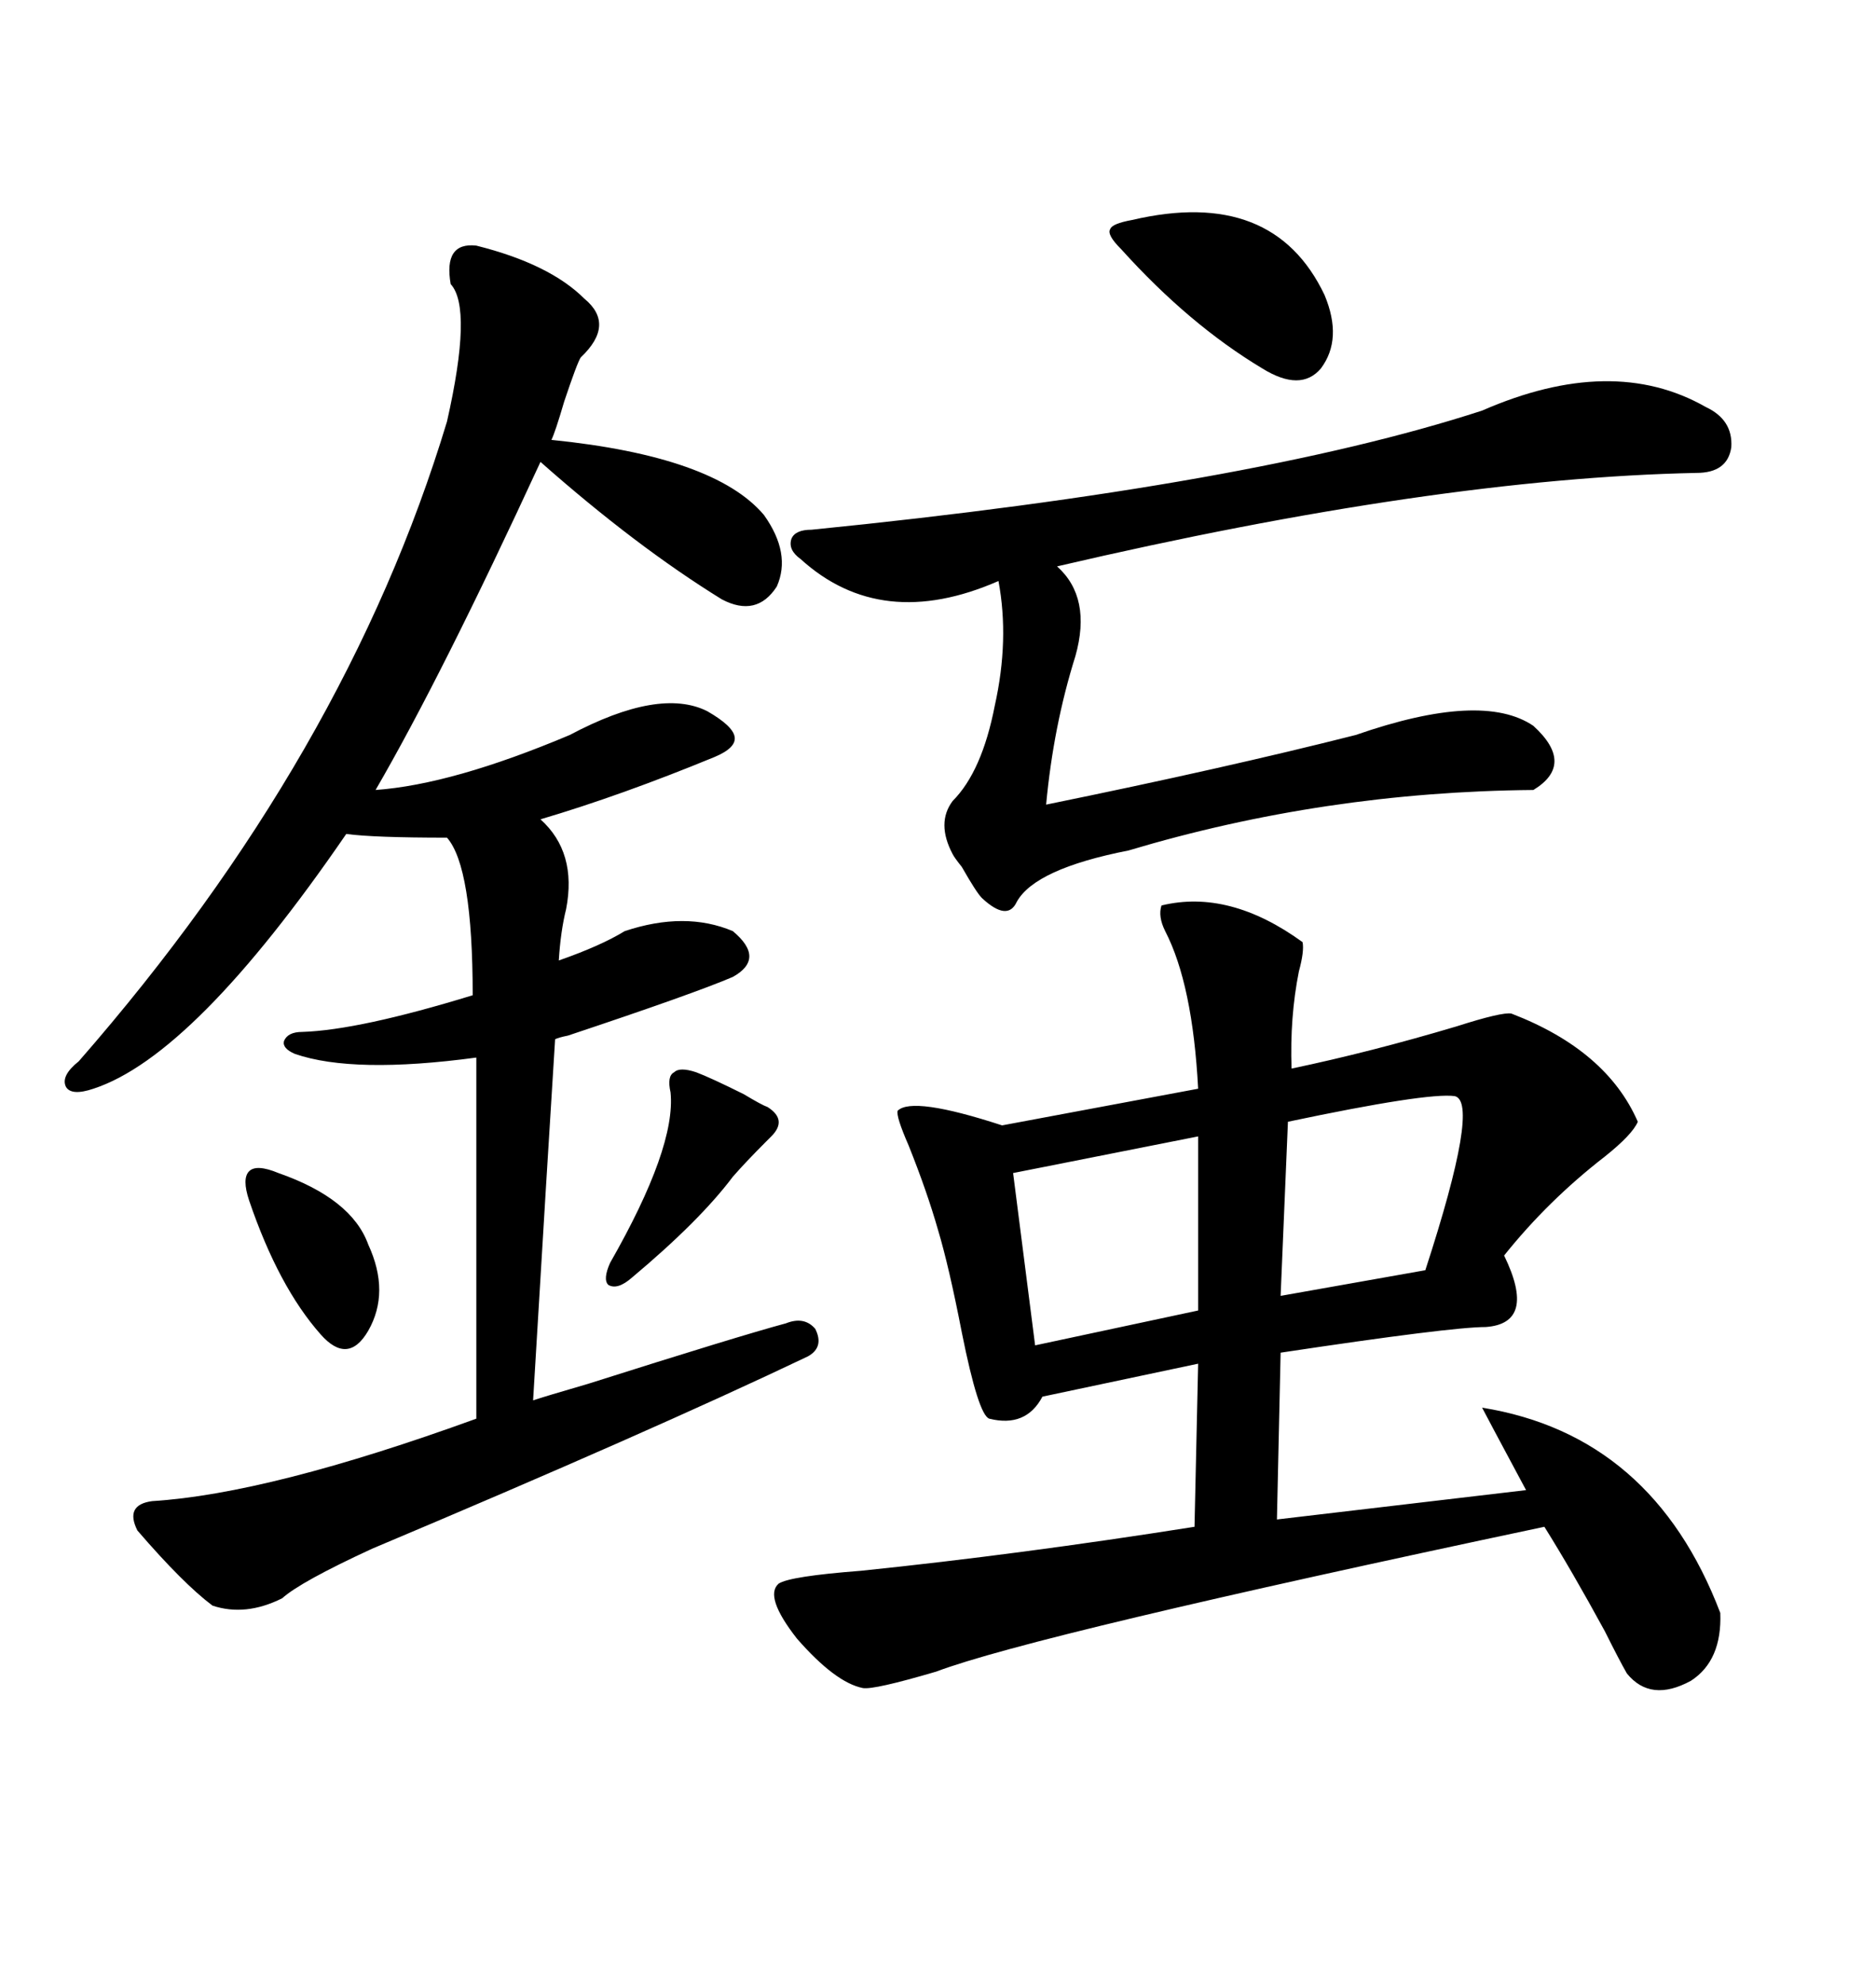 <svg xmlns="http://www.w3.org/2000/svg" xmlns:xlink="http://www.w3.org/1999/xlink" width="300" height="317.285"><path d="M185.74 144.73L185.74 144.73Q196.58 142.09 208.30 150.59L208.30 150.59Q208.59 152.05 207.71 155.27L207.71 155.27Q206.25 162.60 206.54 170.80L206.54 170.80Q219.14 168.16 232.91 164.06L232.91 164.06Q240.23 161.72 241.70 162.01L241.70 162.01Q256.93 167.87 261.91 179.30L261.91 179.30Q261.04 181.35 256.64 184.86L256.64 184.86Q247.56 191.89 240.53 200.68L240.53 200.68Q245.80 211.52 237.60 212.11L237.60 212.11Q232.03 212.11 204.79 216.21L204.79 216.21L204.20 242.87L244.04 238.18Q237.60 226.17 237.01 225L237.01 225Q264.26 229.39 275.10 257.81L275.10 257.81Q275.39 265.43 270.41 268.65L270.41 268.65Q263.96 272.17 260.16 267.48L260.16 267.48Q258.98 265.43 256.64 260.74L256.64 260.74Q251.37 251.07 246.97 244.04L246.97 244.04Q165.23 261.33 149.71 267.19L149.71 267.19Q139.75 270.12 137.99 269.82L137.99 269.82Q133.59 268.95 127.44 261.91L127.44 261.91Q122.17 255.18 124.51 253.13L124.51 253.13Q126.27 251.95 137.70 251.07L137.70 251.07Q163.18 248.44 191.02 244.04L191.02 244.04L191.60 217.97L166.70 223.24Q164.06 228.22 158.20 226.76L158.20 226.76Q156.45 226.17 153.81 212.99L153.81 212.99Q151.76 202.44 150 196.58L150 196.58Q148.24 190.43 145.31 183.11L145.31 183.11Q143.26 178.42 143.55 177.54L143.55 177.54Q145.90 175.20 160.25 179.88L160.25 179.88L191.60 174.02Q190.72 157.32 186.33 148.83L186.33 148.83Q185.16 146.48 185.74 144.73ZM76.17 39.26L76.17 39.26Q87.89 42.19 93.46 47.75L93.46 47.75Q98.44 51.86 92.87 57.13L92.87 57.13Q92.29 58.01 90.23 64.16L90.23 64.16Q88.77 69.14 88.18 70.31L88.18 70.31Q114.26 72.95 122.17 82.32L122.17 82.32Q126.56 88.48 124.22 93.75L124.22 93.75Q121.00 98.73 115.43 95.80L115.43 95.80Q101.66 87.30 86.43 73.83L86.43 73.83Q70.61 108.11 60.06 126.27L60.06 126.27Q72.36 125.39 91.11 117.48L91.11 117.48Q105.47 109.86 113.09 113.67L113.09 113.67Q117.19 116.02 117.48 117.77L117.48 117.77Q117.77 119.53 114.26 121.00L114.26 121.00Q99.32 127.15 86.43 130.96L86.43 130.96Q92.29 136.23 90.53 145.31L90.53 145.31Q89.65 148.83 89.36 153.52L89.36 153.52Q96.09 151.17 99.90 148.83L99.90 148.83Q109.57 145.61 117.19 148.83L117.19 148.83Q122.46 153.22 117.19 156.15L117.19 156.15Q111.04 158.79 90.82 165.53L90.82 165.53Q89.36 165.82 88.77 166.11L88.77 166.11Q87.60 184.57 85.25 223.83L85.25 223.83Q87.01 223.24 94.04 221.19L94.04 221.19Q118.07 213.57 125.68 211.52L125.68 211.52Q128.61 210.35 130.37 212.40L130.37 212.40Q131.84 215.33 129.20 216.80L129.20 216.80Q104.00 228.81 59.47 247.56L59.47 247.56Q48.05 252.83 45.12 255.47L45.12 255.47Q39.26 258.40 33.98 256.64L33.98 256.64Q29.30 253.13 21.97 244.63L21.97 244.63Q19.92 240.53 24.32 239.94L24.32 239.94Q43.07 238.77 76.17 226.76L76.17 226.76L76.17 169.04Q56.54 171.68 47.17 168.46L47.17 168.46Q45.12 167.58 45.41 166.41L45.41 166.41Q46.00 164.94 48.34 164.94L48.34 164.94Q57.42 164.65 75.59 159.08L75.59 159.08Q75.59 138.57 71.48 133.89L71.48 133.89Q59.77 133.89 55.37 133.30L55.37 133.30Q31.05 168.75 14.94 174.02L14.94 174.02Q11.43 175.20 10.55 173.73L10.55 173.73Q9.67 171.97 12.60 169.63L12.60 169.63Q55.37 120.70 71.48 67.38L71.48 67.38Q75.59 49.22 72.07 45.41L72.07 45.41Q70.90 38.67 76.17 39.26ZM237.01 65.63L237.01 65.63Q257.81 56.54 272.75 65.04L272.75 65.04Q277.15 67.09 276.86 71.48L276.86 71.48Q276.27 75.59 271.29 75.59L271.29 75.59Q229.39 76.46 169.04 90.53L169.04 90.53Q174.61 95.51 171.97 104.88L171.97 104.88Q168.46 116.02 167.29 128.61L167.29 128.61Q196.00 122.75 216.80 117.48L216.80 117.48Q237.01 110.45 245.21 116.02L245.21 116.02Q251.95 122.17 245.21 126.27L245.21 126.27Q211.82 126.56 180.47 135.94L180.47 135.94Q165.53 138.87 162.60 144.14L162.60 144.14Q161.13 147.36 157.03 143.55L157.03 143.55Q156.15 142.68 153.81 138.57L153.81 138.57Q152.64 137.11 152.34 136.52L152.34 136.52Q149.71 131.54 152.34 128.03L152.34 128.03Q157.03 123.34 159.08 112.79L159.08 112.79Q161.43 102.25 159.67 92.87L159.67 92.87Q140.92 101.07 128.03 89.36L128.03 89.36Q125.98 87.89 126.56 86.13L126.56 86.13Q127.15 84.67 129.79 84.67L129.79 84.67Q200.10 77.64 237.01 65.63ZM191.60 209.47L191.60 181.64L162.01 187.50L165.53 215.04L191.60 209.47ZM232.62 175.20L232.62 175.20Q228.22 174.61 205.96 179.30L205.96 179.30L204.79 207.13L227.93 203.03Q236.72 176.07 232.62 175.20ZM181.05 35.16L181.05 35.16Q203.61 29.88 211.82 47.17L211.82 47.17Q214.75 54.20 211.23 58.89L211.23 58.89Q208.01 62.70 201.86 58.89L201.86 58.89Q190.14 51.86 179.30 39.84L179.30 39.84Q176.95 37.50 177.54 36.62L177.54 36.62Q177.83 35.74 181.05 35.16ZM111.33 171.39L111.33 171.39Q113.67 172.27 118.95 174.90L118.95 174.90Q121.88 176.66 122.75 176.95L122.75 176.95Q125.98 179.00 123.34 181.64L123.34 181.64Q123.05 181.93 122.46 182.52L122.46 182.52Q119.24 185.74 117.19 188.09L117.19 188.09Q111.91 195.12 101.07 204.20L101.07 204.20Q98.73 206.25 97.27 205.37L97.27 205.37Q96.39 204.49 97.56 201.86L97.56 201.86Q108.11 183.40 107.23 174.61L107.23 174.61Q106.64 171.97 107.81 171.39L107.81 171.39Q108.69 170.51 111.33 171.39ZM44.53 187.50L44.53 187.50Q56.25 191.60 58.89 198.93L58.89 198.93Q62.40 206.54 58.89 212.70L58.89 212.70Q55.66 218.26 51.27 213.28L51.27 213.28Q44.53 205.66 39.84 191.89L39.84 191.89Q38.67 188.38 39.84 187.21L39.84 187.21Q41.02 186.04 44.53 187.50Z"/></svg>